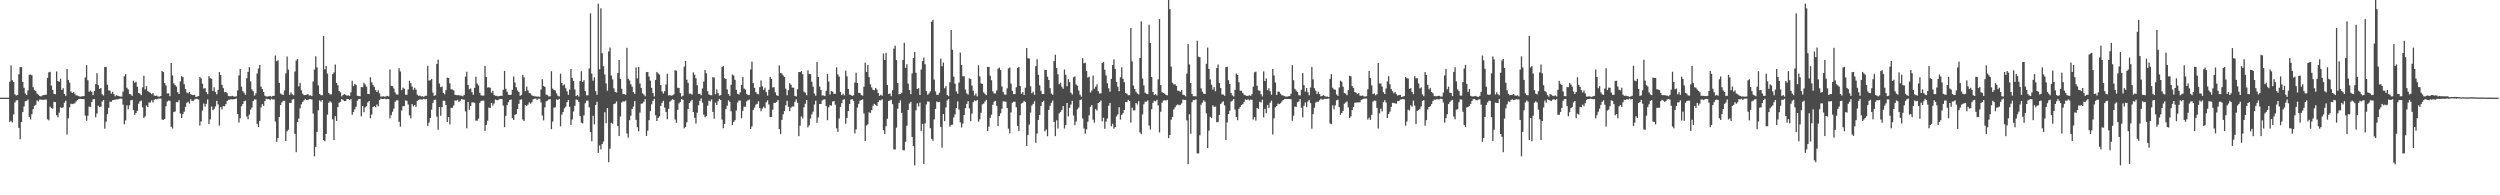 <svg xmlns="http://www.w3.org/2000/svg" width="1920" height="150"><path d="M0 75.000h1v1.000H0zM1 75.000h1v1.000H1zM2 75.000h1v1.000H2zM3 75.000h1v1.000H3zM4 75.000h1v1.000H4zM5 75.000h1v1.000H5zM6 75.000h1v1.000H6zM7 62.787h1v30.869H7zM8 50.235h1v42.527H8zM9 61.599h1v32.471H9zM10 62.960h1v24.923H10zM11 72.419h1v6.216H11zM12 73.340h1v3.751H12zM13 72.889h1v4.068H13zM14 57.054h1v41.149H14zM15 51.546h1v55.355H15zM16 51.514h1v42.256H16zM17 62.944h1v23.146H17zM18 67.420h1v14.383H18zM19 71.821h1v5.904H19zM20 72.904h1v4.532H20zM21 69.433h1v6.999H21zM22 57.422h1v32.430H22zM23 57.181h1v34.570H23zM24 57.790h1v29.923H24zM25 66.922h1v16.916H25zM26 69.234h1v12.040H26zM27 69.919h1v10.583H27zM28 71.851h1v5.267H28zM29 72.685h1v5.184H29zM30 73.685h1v2.770H30zM31 74.060h1v2.409H31zM32 73.337h1v3.288H32zM33 73.069h1v3.583H33zM34 72.768h1v3.661H34zM35 72.765h1v3.737H35zM36 59.783h1v31.831H36zM37 55.568h1v36.852H37zM38 55.166h1v26.812H38zM39 65.723h1v17.300H39zM40 69.088h1v14.411H40zM41 72.066h1v6.145H41zM42 72.332h1v6.102H42zM43 54.861h1v33.630H43zM44 62.208h1v27.848H44zM45 62.819h1v23.717H45zM46 60.477h1v21.992H46zM47 69.007h1v14.004H47zM48 67.738h1v14.690H48zM49 72.211h1v6.690H49zM50 73.573h1v3.810H50zM51 53.035h1v50.300H51zM52 61.367h1v29.453H52zM53 63.476h1v18.936H53zM54 70.275h1v9.336H54zM55 71.362h1v8.625H55zM56 70.537h1v9.113H56zM57 72.012h1v7.308H57zM58 73.213h1v4.723H58zM59 73.338h1v3.459H59zM60 73.828h1v2.329H60zM61 74.203h1v1.708H61zM62 74.083h1v1.946H62zM63 73.873h1v2.140H63zM64 73.800h1v2.337H64zM65 59.512h1v29.280H65zM66 50.014h1v42.775H66zM67 61.585h1v27.302H67zM68 70.472h1v11.321H68zM69 69.520h1v12.587H69zM70 70.532h1v7.832H70zM71 73.047h1v3.268H71zM72 69.835h1v6.286H72zM73 64.591h1v25.543H73zM74 56.145h1v31.072H74zM75 65.385h1v15.810H75zM76 68.297h1v14.044H76zM77 67.577h1v14.288H77zM78 72.371h1v5.597H78zM79 73.351h1v3.386H79zM80 51.474h1v47.348H80zM81 51.412h1v42.039H81zM82 65.072h1v22.600H82zM83 69.434h1v13.361H83zM84 69.621h1v8.411H84zM85 71.882h1v6.276H85zM86 70.456h1v6.481H86zM87 72.257h1v4.483H87zM88 73.973h1v2.520H88zM89 73.083h1v3.179H89zM90 73.569h1v2.783H90zM91 73.881h1v2.042H91zM92 74.178h1v1.551H92zM93 74.146h1v1.693H93zM94 70.350h1v10.026H94zM95 58.614h1v36.789H95zM96 56.941h1v35.577H96zM97 67.359h1v13.529H97zM98 68.597h1v15.319H98zM99 72.128h1v8.755H99zM100 72.520h1v4.552H100zM101 73.644h1v3.067H101zM102 61.948h1v22.688H102zM103 63.487h1v24.686H103zM104 62.718h1v24.126H104zM105 66.554h1v18.577H105zM106 71.389h1v8.297H106zM107 71.867h1v6.010H107zM108 73.067h1v4.171H108zM109 67.070h1v15.382H109zM110 58.163h1v32.432H110zM111 68.654h1v20.735H111zM112 66.131h1v14.921H112zM113 69.840h1v12.314H113zM114 70.665h1v8.023H114zM115 71.281h1v7.485H115zM116 72.299h1v4.800H116zM117 71.495h1v7.214H117zM118 73.371h1v3.270H118zM119 73.747h1v2.384H119zM120 73.339h1v2.947H120zM121 74.177h1v1.603H121zM122 74.194h1v1.475H122zM123 73.744h1v1.963H123zM124 54.513h1v37.296H124zM125 55.324h1v36.803H125zM126 63.775h1v27.580H126zM127 65.588h1v16.008H127zM128 71.761h1v6.240H128zM129 71.704h1v5.502H129zM130 73.885h1v3.516H130zM131 48.377h1v48.952H131zM132 57.896h1v40.802H132zM133 64.064h1v21.999H133zM134 65.315h1v20.270H134zM135 66.434h1v12.001H135zM136 70.794h1v7.736H136zM137 72.195h1v4.773H137zM138 62.493h1v24.695H138zM139 58.532h1v32.127H139zM140 59.178h1v28.419H140zM141 64.651h1v21.103H141zM142 68.423h1v13.644H142zM143 71.007h1v8.017H143zM144 71.684h1v6.469H144zM145 70.675h1v8.868H145zM146 72.357h1v3.889H146zM147 72.907h1v4.704H147zM148 73.066h1v4.298H148zM149 72.856h1v3.637H149zM150 74.494h1v1.348H150zM151 74.063h1v1.917H151zM152 73.787h1v2.637H152zM153 59.155h1v37.287H153zM154 60.189h1v33.093H154zM155 64.286h1v20.553H155zM156 68.035h1v11.473H156zM157 67.704h1v14.222H157zM158 70.705h1v9.066H158zM159 72.402h1v3.922H159zM160 58.462h1v36.834H160zM161 60.074h1v31.614H161zM162 60.478h1v21.344H162zM163 69.771h1v14.873H163zM164 67.088h1v16.530H164zM165 70.607h1v11.105H165zM166 72.469h1v4.972H166zM167 68.997h1v11.255H167zM168 55.362h1v41.173H168zM169 57.555h1v24.703H169zM170 65.126h1v18.923H170zM171 67.692h1v13.835H171zM172 70.873h1v10.741H172zM173 70.659h1v9.313H173zM174 71.613h1v6.004H174zM175 73.777h1v2.817H175zM176 73.858h1v2.734H176zM177 73.938h1v2.196H177zM178 73.562h1v2.845H178zM179 74.094h1v2.146H179zM180 74.205h1v1.889H180zM181 73.997h1v1.686H181zM182 69.412h1v18.131H182zM183 57.952h1v36.194H183zM184 52.965h1v37.835H184zM185 66.510h1v15.141H185zM186 70.052h1v9.861H186zM187 71.152h1v6.600H187zM188 72.755h1v4.481H188zM189 60.104h1v29.367H189zM190 55.202h1v36.406H190zM191 51.632h1v36.456H191zM192 62.443h1v21.797H192zM193 68.664h1v13.915H193zM194 70.047h1v7.595H194zM195 73.413h1v2.910H195zM196 71.732h1v4.685H196zM197 56.411h1v38.715H197zM198 52.640h1v44.902H198zM199 49.844h1v43.010H199zM200 66.545h1v16.010H200zM201 68.397h1v11.589H201zM202 70.615h1v10.726H202zM203 73.522h1v4.060H203zM204 74.022h1v1.823H204zM205 74.146h1v2.060H205zM206 73.863h1v2.223H206zM207 73.611h1v3.385H207zM208 74.282h1v1.525H208zM209 73.684h1v2.739H209zM210 73.650h1v2.645H210zM211 42.639h1v50.760H211zM212 46.993h1v61.897H212zM213 46.331h1v59.727H213zM214 63.621h1v26.188H214zM215 71.806h1v8.861H215zM216 72.506h1v6.117H216zM217 72.930h1v4.539H217zM218 69.470h1v7.954H218zM219 56.353h1v51.884H219zM220 43.354h1v57.519H220zM221 53.441h1v46.191H221zM222 72.758h1v6.232H222zM223 70.921h1v8.152H223zM224 72.377h1v4.106H224zM225 73.158h1v2.972H225zM226 54.940h1v47.994H226zM227 46.452h1v70.413H227zM228 45.299h1v48.387H228zM229 66.353h1v24.715H229zM230 63.575h1v19.618H230zM231 69.342h1v10.800H231zM232 72.000h1v6.257H232zM233 73.078h1v4.027H233zM234 72.975h1v3.029H234zM235 72.778h1v4.106H235zM236 72.258h1v4.629H236zM237 73.354h1v2.795H237zM238 73.181h1v2.943H238zM239 73.834h1v2.536H239zM240 62.604h1v24.664H240zM241 53.404h1v66.593H241zM242 43.242h1v69.572H242zM243 51.757h1v49.506H243zM244 65.528h1v19.214H244zM245 72.204h1v4.896H245zM246 73.060h1v4.972H246zM247 73.169h1v3.655H247zM248 27.521h1v79.985H248zM249 53.233h1v55.260H249zM250 50.736h1v52.106H250zM251 56.470h1v31.526H251zM252 71.350h1v7.530H252zM253 72.561h1v5.233H253zM254 72.438h1v6.302H254zM255 56.958h1v34.672H255zM256 55.593h1v52.010H256zM257 49.537h1v39.727H257zM258 63.734h1v29.206H258zM259 65.504h1v16.793H259zM260 69.898h1v8.984H260zM261 70.842h1v7.327H261zM262 74.054h1v2.010H262zM263 72.979h1v3.826H263zM264 72.222h1v5.437H264zM265 72.813h1v4.830H265zM266 73.479h1v2.498H266zM267 73.191h1v2.963H267zM268 73.624h1v3.301H268zM269 70.909h1v5.242H269zM270 62.056h1v26.094H270zM271 66.221h1v19.779H271zM272 64.346h1v19.611H272zM273 65.220h1v16.678H273zM274 73.540h1v3.887H274zM275 73.761h1v2.377H275zM276 73.912h1v2.043H276zM277 66.859h1v22.475H277zM278 66.968h1v14.453H278zM279 63.607h1v22.596H279zM280 64.860h1v17.678H280zM281 66.572h1v15.047H281zM282 72.114h1v6.514H282zM283 72.258h1v5.300H283zM284 59.358h1v31.435H284zM285 63.161h1v24.820H285zM286 65.164h1v17.026H286zM287 66.683h1v14.741H287zM288 69.233h1v13.112H288zM289 70.602h1v9.698H289zM290 69.433h1v12.158H290zM291 71.668h1v5.206H291zM292 74.117h1v1.602H292zM293 74.189h1v1.861H293zM294 73.940h1v2.050H294zM295 74.248h1v1.434H295zM296 74.055h1v2.197H296zM297 73.612h1v2.375H297zM298 74.101h1v2.032H298zM299 53.415h1v37.499H299zM300 65.939h1v22.513H300zM301 66.155h1v19.660H301zM302 67.961h1v15.473H302zM303 70.951h1v7.220H303zM304 72.474h1v4.605H304zM305 72.644h1v4.333H305zM306 52.352h1v41.196H306zM307 54.892h1v42.336H307zM308 69.220h1v15.650H308zM309 67.283h1v14.250H309zM310 68.082h1v13.503H310zM311 72.645h1v4.437H311zM312 72.810h1v4.662H312zM313 68.664h1v11.633H313zM314 62.022h1v26.547H314zM315 63.883h1v26.997H315zM316 66.456h1v13.514H316zM317 68.956h1v12.695H317zM318 67.395h1v13.319H318zM319 68.934h1v13.189H319zM320 72.692h1v4.772H320zM321 73.609h1v3.148H321zM322 73.416h1v2.801H322zM323 74.079h1v2.378H323zM324 73.856h1v2.599H324zM325 74.377h1v1.405H325zM326 73.552h1v2.817H326zM327 73.545h1v2.460H327zM328 50.511h1v46.140H328zM329 61.847h1v32.302H329zM330 61.603h1v29.059H330zM331 60.565h1v23.656H331zM332 71.134h1v7.941H332zM333 73.615h1v3.120H333zM334 73.118h1v3.393H334zM335 49.121h1v40.500H335zM336 45.836h1v53.779H336zM337 64.110h1v17.998H337zM338 66.926h1v21.983H338zM339 66.458h1v15.822H339zM340 71.397h1v5.916H340zM341 72.507h1v4.944H341zM342 69.203h1v11.453H342zM343 59.616h1v34.070H343zM344 59.906h1v29.967H344zM345 64.002h1v31.536H345zM346 68.501h1v14.355H346zM347 68.824h1v13.927H347zM348 69.442h1v11.560H348zM349 72.818h1v4.358H349zM350 73.052h1v4.276H350zM351 73.053h1v3.532H351zM352 73.106h1v5.192H352zM353 73.378h1v4.143H353zM354 73.491h1v2.525H354zM355 73.931h1v2.556H355zM356 72.923h1v3.642H356zM357 58.839h1v26.751H357zM358 55.102h1v43.442H358zM359 65.250h1v13.021H359zM360 68.481h1v15.872H360zM361 67.926h1v13.476H361zM362 70.824h1v7.811H362zM363 72.736h1v5.894H363zM364 67.507h1v11.438H364zM365 58.898h1v33.664H365zM366 64.158h1v28.618H366zM367 65.575h1v25.584H367zM368 71.250h1v7.771H368zM369 73.228h1v4.366H369zM370 73.424h1v3.908H370zM371 73.403h1v3.894H371zM372 50.587h1v49.948H372zM373 59.175h1v36.810H373zM374 67.201h1v25.533H374zM375 67.035h1v15.626H375zM376 67.370h1v15.572H376zM377 71.150h1v7.884H377zM378 69.810h1v11.248H378zM379 72.958h1v6.529H379zM380 73.563h1v2.855H380zM381 73.553h1v3.367H381zM382 74.038h1v2.937H382zM383 73.799h1v2.358H383zM384 73.580h1v2.365H384zM385 73.594h1v2.543H385zM386 68.969h1v12.122H386zM387 54.407h1v43.260H387zM388 68.176h1v20.792H388zM389 70.464h1v10.300H389zM390 72.660h1v5.842H390zM391 72.971h1v3.827H391zM392 72.810h1v3.644H392zM393 68.965h1v21.739H393zM394 58.709h1v33.438H394zM395 63.388h1v24.825H395zM396 67.024h1v20.613H396zM397 69.468h1v14.227H397zM398 70.646h1v9.130H398zM399 73.587h1v3.001H399zM400 72.825h1v3.560H400zM401 57.522h1v34.216H401zM402 59.456h1v33.543H402zM403 69.991h1v10.608H403zM404 66.468h1v14.846H404zM405 69.395h1v11.003H405zM406 71.486h1v7.140H406zM407 71.757h1v7.894H407zM408 73.203h1v5.385H408zM409 73.627h1v2.674H409zM410 73.985h1v1.865H410zM411 74.008h1v1.735H411zM412 74.264h1v2.448H412zM413 74.095h1v1.733H413zM414 74.333h1v1.469H414zM415 68.828h1v9.766H415zM416 60.827h1v27.925H416zM417 65.987h1v26.469H417zM418 66.751h1v15.678H418zM419 72.664h1v5.213H419zM420 73.131h1v4.169H420zM421 74.061h1v2.299H421zM422 73.924h1v2.241H422zM423 54.665h1v44.573H423zM424 68.041h1v25.287H424zM425 69.135h1v13.576H425zM426 69.456h1v12.997H426zM427 71.766h1v4.563H427zM428 73.550h1v3.243H428zM429 74.091h1v1.797H429zM430 56.590h1v40.425H430zM431 63.714h1v24.354H431zM432 65.643h1v20.435H432zM433 64.800h1v18.412H433zM434 67.733h1v14.184H434zM435 70.138h1v8.346H435zM436 72.822h1v3.997H436zM437 68.772h1v13.237H437zM438 52.947h1v43.009H438zM439 59.780h1v31.982H439zM440 62.171h1v23.422H440zM441 68.677h1v12.568H441zM442 73.771h1v2.651H442zM443 72.892h1v3.777H443zM444 74.184h1v4.102H444zM445 62.217h1v26.946H445zM446 54.626h1v39.560H446zM447 62.935h1v31.826H447zM448 61.601h1v27.071H448zM449 69.938h1v9.382H449zM450 73.238h1v4.140H450zM451 73.139h1v4.093H451zM452 52.589h1v29.866H452zM453 10.273h1v91.196H453zM454 56.531h1v51.981H454zM455 61.945h1v26.994H455zM456 59.324h1v36.222H456zM457 69.976h1v10.662H457zM458 72.805h1v5.375H458zM459 2.835h1v114.587H459zM460 53.146h1v58.577H460zM461 6.392h1v108.332H461zM462 40.868h1v69.790H462zM463 50.852h1v57.835H463zM464 57.197h1v28.957H464zM465 64.072h1v30.521H465zM466 69.670h1v13.340H466zM467 39.512h1v85.118H467zM468 36.498h1v77.675H468zM469 57.971h1v36.337H469zM470 60.964h1v33.989H470zM471 67.861h1v12.039H471zM472 70.722h1v8.757H472zM473 71.089h1v6.846H473zM474 56.089h1v40.708H474zM475 46.005h1v58.511H475zM476 60.540h1v28.932H476zM477 68.156h1v10.514H477zM478 72.253h1v5.552H478zM479 72.303h1v5.672H479zM480 72.771h1v4.542H480zM481 36.702h1v65.794H481zM482 60.522h1v45.196H482zM483 61.775h1v30.520H483zM484 64.673h1v24.214H484zM485 66.489h1v17.246H485zM486 70.688h1v11.168H486zM487 72.077h1v5.565H487zM488 51.881h1v40.110H488zM489 60.140h1v37.617H489zM490 51.365h1v49.453H490zM491 64.076h1v22.401H491zM492 67.534h1v12.146H492zM493 71.662h1v7.748H493zM494 72.598h1v5.553H494zM495 73.907h1v2.245H495zM496 55.402h1v48.987H496zM497 55.254h1v45.155H497zM498 58.797h1v33.512H498zM499 61.919h1v23.463H499zM500 67.418h1v12.689H500zM501 71.461h1v6.061H501zM502 74.076h1v1.853H502zM503 61.368h1v27.154H503zM504 55.266h1v37.687H504zM505 56.361h1v34.226H505zM506 57.419h1v31.950H506zM507 65.332h1v15.953H507zM508 70.183h1v8.779H508zM509 71.832h1v5.582H509zM510 69.991h1v12.654H510zM511 64.819h1v21.230H511zM512 56.660h1v34.987H512zM513 73.296h1v10.333H513zM514 73.000h1v5.155H514zM515 73.455h1v3.663H515zM516 73.222h1v2.964H516zM517 72.454h1v4.271H517zM518 53.937h1v37.839H518zM519 54.257h1v40.033H519zM520 67.384h1v16.947H520zM521 67.632h1v11.798H521zM522 71.550h1v6.665H522zM523 74.209h1v1.892H523zM524 73.463h1v3.219H524zM525 51.191h1v47.358H525zM526 46.812h1v50.696H526zM527 61.250h1v32.670H527zM528 63.617h1v20.095H528zM529 71.974h1v7.201H529zM530 71.928h1v5.841H530zM531 72.645h1v4.028H531zM532 55.612h1v30.476H532zM533 57.321h1v33.131H533zM534 60.137h1v34.736H534zM535 65.435h1v21.163H535zM536 72.054h1v8.820H536zM537 72.052h1v5.401H537zM538 73.128h1v2.465H538zM539 67.958h1v10.884H539zM540 62.648h1v25.405H540zM541 53.737h1v36.282H541zM542 56.262h1v32.914H542zM543 70.023h1v11.194H543zM544 72.483h1v4.884H544zM545 73.081h1v4.786H545zM546 73.180h1v3.204H546zM547 59.218h1v26.719H547zM548 59.541h1v31.636H548zM549 72.375h1v6.456H549zM550 68.653h1v12.009H550zM551 71.514h1v6.190H551zM552 73.455h1v2.491H552zM553 73.077h1v3.715H553zM554 51.627h1v40.185H554zM555 50.646h1v47.884H555zM556 60.076h1v35.055H556zM557 60.685h1v23.068H557zM558 68.699h1v12.456H558zM559 72.277h1v4.845H559zM560 73.645h1v4.513H560zM561 65.114h1v20.374H561zM562 57.217h1v38.847H562zM563 57.959h1v35.679H563zM564 61.299h1v31.041H564zM565 68.959h1v15.931H565zM566 72.016h1v6.714H566zM567 72.602h1v4.635H567zM568 70.902h1v6.320H568zM569 65.253h1v25.563H569zM570 59.024h1v26.121H570zM571 67.998h1v13.860H571zM572 68.752h1v13.282H572zM573 72.164h1v5.648H573zM574 73.056h1v3.959H574zM575 72.850h1v3.573H575zM576 53.331h1v45.815H576zM577 47.294h1v49.757H577zM578 63.777h1v20.800H578zM579 67.503h1v15.120H579zM580 70.770h1v9.626H580zM581 71.994h1v7.795H581zM582 72.410h1v5.338H582zM583 66.925h1v16.056H583zM584 61.771h1v23.678H584zM585 66.326h1v17.039H585zM586 68.983h1v12.925H586zM587 67.388h1v15.774H587zM588 70.769h1v7.796H588zM589 73.409h1v3.702H589zM590 68.891h1v11.359H590zM591 59.010h1v31.020H591zM592 60.633h1v29.152H592zM593 67.164h1v17.128H593zM594 66.942h1v12.056H594zM595 70.911h1v8.163H595zM596 73.142h1v5.164H596zM597 73.661h1v3.083H597zM598 50.214h1v48.970H598zM599 55.958h1v47.052H599zM600 56.497h1v35.574H600zM601 57.915h1v29.884H601zM602 59.094h1v26.208H602zM603 68.096h1v12.765H603zM604 73.148h1v4.198H604zM605 69.227h1v12.807H605zM606 63.921h1v21.489H606zM607 65.055h1v17.624H607zM608 67.322h1v14.375H608zM609 67.338h1v14.516H609zM610 73.631h1v4.614H610zM611 74.133h1v2.273H611zM612 68.527h1v10.496H612zM613 55.302h1v49.279H613zM614 55.413h1v41.168H614zM615 54.585h1v34.845H615zM616 56.971h1v33.933H616zM617 70.339h1v12.033H617zM618 71.166h1v8.511H618zM619 73.182h1v3.611H619zM620 54.023h1v43.771H620zM621 56.749h1v39.512H621zM622 57.003h1v34.007H622zM623 62.777h1v25.017H623zM624 66.552h1v19.205H624zM625 71.861h1v8.410H625zM626 73.469h1v3.867H626zM627 47.596h1v46.764H627zM628 59.134h1v30.974H628zM629 66.455h1v13.436H629zM630 69.109h1v10.783H630zM631 73.258h1v3.898H631zM632 73.279h1v3.271H632zM633 73.790h1v2.473H633zM634 69.725h1v11.660H634zM635 56.877h1v35.447H635zM636 62.592h1v19.838H636zM637 72.561h1v8.142H637zM638 69.827h1v11.364H638zM639 70.425h1v7.549H639zM640 72.060h1v5.553H640zM641 72.057h1v8.304H641zM642 51.690h1v46.870H642zM643 57.191h1v44.064H643zM644 58.833h1v32.126H644zM645 70.619h1v11.526H645zM646 73.081h1v6.155H646zM647 71.965h1v4.627H647zM648 73.259h1v2.911H648zM649 54.210h1v40.833H649zM650 58.551h1v31.999H650zM651 68.374h1v16.881H651zM652 72.533h1v7.315H652zM653 72.925h1v3.661H653zM654 73.682h1v2.458H654zM655 73.163h1v4.247H655zM656 63.397h1v39.143H656zM657 55.814h1v43.553H657zM658 63.696h1v19.008H658zM659 71.323h1v8.470H659zM660 71.446h1v5.863H660zM661 73.031h1v3.756H661zM662 73.481h1v2.846H662zM663 66.556h1v20.607H663zM664 48.140h1v60.133H664zM665 55.260h1v41.130H665zM666 49.902h1v45.588H666zM667 59.276h1v27.049H667zM668 64.717h1v21.951H668zM669 67.185h1v17.359H669zM670 68.975h1v12.198H670zM671 69.280h1v10.511H671zM672 67.518h1v13.000H672zM673 68.767h1v12.676H673zM674 71.440h1v6.987H674zM675 73.642h1v3.371H675zM676 72.760h1v4.382H676zM677 73.474h1v2.731H677zM678 41.121h1v58.897H678zM679 46.027h1v56.890H679zM680 40.550h1v56.348H680zM681 65.230h1v25.957H681zM682 72.184h1v5.294H682zM683 71.772h1v5.447H683zM684 73.879h1v2.733H684zM685 69.281h1v10.767H685zM686 37.327h1v77.409H686zM687 35.085h1v79.688H687zM688 46.129h1v51.927H688zM689 63.751h1v19.760H689zM690 72.377h1v6.765H690zM691 72.191h1v4.863H691zM692 71.279h1v15.413H692zM693 46.041h1v69.387H693zM694 32.849h1v82.592H694zM695 52.147h1v56.737H695zM696 49.347h1v47.200H696zM697 64.214h1v20.194H697zM698 69.175h1v10.411H698zM699 72.313h1v5.977H699zM700 56.389h1v48.767H700zM701 44.551h1v67.645H701zM702 39.974h1v86.975H702zM703 55.893h1v28.769H703zM704 68.308h1v11.071H704zM705 67.682h1v14.078H705zM706 72.933h1v5.936H706zM707 53.383h1v47.307H707zM708 46.907h1v48.239H708zM709 44.168h1v81.741H709zM710 49.361h1v45.449H710zM711 69.923h1v10.299H711zM712 72.728h1v5.163H712zM713 71.794h1v6.310H713zM714 70.129h1v28.348H714zM715 16.654h1v89.926H715zM716 15.207h1v92.905H716zM717 61.152h1v30.530H717zM718 70.199h1v13.430H718zM719 72.814h1v5.150H719zM720 72.848h1v5.678H720zM721 71.176h1v7.116H721zM722 44.992h1v52.406H722zM723 50.874h1v62.547H723zM724 47.960h1v39.629H724zM725 67.783h1v25.264H725zM726 66.167h1v16.337H726zM727 72.917h1v4.233H727zM728 73.812h1v2.248H728zM729 63.155h1v34.163H729zM730 23.036h1v72.922H730zM731 38.248h1v57.493H731zM732 58.825h1v31.430H732zM733 64.288h1v23.495H733zM734 70.142h1v12.818H734zM735 71.916h1v5.963H735zM736 63.393h1v20.783H736zM737 40.363h1v53.618H737zM738 49.888h1v48.031H738zM739 58.636h1v36.239H739zM740 58.574h1v29.726H740zM741 68.771h1v14.265H741zM742 71.722h1v8.067H742zM743 72.677h1v4.975H743zM744 60.160h1v23.087H744zM745 60.666h1v32.440H745zM746 65.766h1v21.488H746zM747 69.752h1v8.747H747zM748 73.306h1v3.806H748zM749 71.852h1v5.910H749zM750 74.012h1v2.732H750zM751 50.144h1v43.344H751zM752 58.729h1v32.937H752zM753 64.055h1v22.514H753zM754 64.430h1v15.723H754zM755 70.968h1v8.519H755zM756 72.067h1v5.896H756zM757 73.091h1v3.586H757zM758 51.329h1v49.329H758zM759 51.352h1v45.918H759zM760 58.173h1v32.388H760zM761 61.624h1v26.454H761zM762 70.142h1v10.392H762zM763 71.763h1v6.305H763zM764 71.774h1v5.713H764zM765 69.411h1v11.967H765zM766 52.768h1v44.035H766zM767 51.929h1v37.278H767zM768 53.873h1v33.141H768zM769 66.413h1v17.077H769zM770 70.747h1v7.049H770zM771 72.663h1v5.237H771zM772 72.708h1v5.420H772zM773 67.912h1v15.021H773zM774 52.558h1v46.264H774zM775 51.809h1v50.584H775zM776 64.184h1v22.176H776zM777 69.756h1v9.151H777zM778 72.219h1v5.932H778zM779 72.289h1v5.867H779zM780 66.962h1v15.376H780zM781 52.168h1v44.560H781zM782 51.417h1v49.309H782zM783 66.043h1v22.447H783zM784 72.034h1v7.467H784zM785 70.647h1v8.186H785zM786 72.967h1v4.509H786zM787 67.385h1v10.999H787zM788 36.905h1v75.183H788zM789 44.710h1v58.853H789zM790 45.008h1v50.712H790zM791 66.320h1v20.136H791zM792 71.554h1v9.542H792zM793 70.434h1v9.376H793zM794 72.810h1v4.939H794zM795 50.782h1v58.905H795zM796 45.533h1v57.060H796zM797 57.427h1v34.692H797zM798 65.485h1v22.808H798zM799 69.724h1v11.728H799zM800 72.250h1v6.118H800zM801 72.164h1v5.225H801zM802 53.606h1v47.309H802zM803 53.746h1v45.737H803zM804 58.914h1v45.710H804zM805 61.458h1v23.000H805zM806 67.748h1v13.525H806zM807 71.891h1v7.134H807zM808 72.753h1v4.569H808zM809 46.970h1v46.620H809zM810 42.015h1v62.558H810zM811 52.296h1v40.100H811zM812 57.033h1v41.662H812zM813 64.670h1v22.462H813zM814 63.542h1v22.389H814zM815 66.637h1v17.799H815zM816 68.124h1v13.290H816zM817 53.348h1v45.343H817zM818 57.380h1v38.701H818zM819 66.207h1v12.888H819zM820 60.831h1v28.566H820zM821 63.058h1v19.729H821zM822 71.215h1v9.071H822zM823 72.564h1v4.899H823zM824 59.316h1v29.452H824zM825 58.668h1v37.509H825zM826 64.894h1v28.374H826zM827 65.871h1v18.037H827zM828 69.506h1v13.046H828zM829 72.711h1v4.138H829zM830 74.249h1v2.074H830zM831 44.602h1v46.361H831zM832 48.612h1v50.026H832zM833 48.162h1v54.502H833zM834 54.420h1v44.911H834zM835 59.612h1v33.858H835zM836 58.878h1v29.721H836zM837 71.090h1v10.961H837zM838 69.534h1v11.148H838zM839 58.079h1v33.881H839zM840 68.157h1v25.996H840zM841 66.570h1v17.257H841zM842 64.702h1v20.261H842zM843 69.984h1v9.136H843zM844 71.808h1v6.467H844zM845 71.688h1v5.497H845zM846 48.430h1v44.790H846zM847 47.582h1v42.847H847zM848 53.537h1v45.348H848zM849 57.906h1v35.437H849zM850 63.920h1v27.068H850zM851 67.810h1v13.408H851zM852 70.433h1v8.614H852zM853 60.566h1v36.431H853zM854 49.977h1v45.040H854zM855 45.570h1v53.254H855zM856 52.896h1v44.718H856zM857 62.954h1v26.468H857zM858 66.560h1v21.314H858zM859 70.017h1v12.311H859zM860 59.333h1v32.516H860zM861 51.669h1v36.574H861zM862 60.535h1v26.444H862zM863 63.120h1v21.371H863zM864 71.421h1v6.901H864zM865 71.966h1v6.483H865zM866 73.186h1v3.534H866zM867 73.031h1v4.521H867zM868 21.548h1v72.618H868zM869 47.108h1v35.567H869zM870 65.692h1v19.115H870zM871 68.335h1v16.381H871zM872 70.441h1v8.634H872zM873 71.783h1v8.462H873zM874 72.479h1v5.219H874zM875 44.514h1v57.152H875zM876 16.395h1v86.688H876zM877 60.295h1v27.582H877zM878 65.591h1v14.493H878zM879 71.167h1v6.898H879zM880 72.023h1v6.040H880zM881 72.313h1v4.775H881zM882 18.999h1v77.427H882zM883 32.987h1v66.527H883zM884 59.099h1v24.744H884zM885 70.677h1v8.292H885zM886 72.846h1v4.592H886zM887 72.356h1v5.551H887zM888 73.295h1v3.329H888zM889 60.866h1v20.075H889zM890 14.662h1v87.088H890zM891 65.343h1v20.483H891zM892 70.850h1v8.068H892zM893 71.422h1v5.860H893zM894 71.911h1v5.103H894zM895 72.897h1v4.323H895zM896 73.214h1v3.468H896zM897 0.002h1v106.097H897zM898 7.069h1v96.658H898zM899 51.158h1v40.810H899zM900 63.553h1v26.328H900zM901 64.849h1v19.175H901zM902 64.685h1v17.735H902zM903 65.978h1v14.903H903zM904 69.613h1v10.553H904zM905 69.730h1v11.168H905zM906 70.517h1v9.915H906zM907 69.142h1v10.301H907zM908 72.717h1v3.783H908zM909 72.998h1v3.807H909zM910 73.960h1v2.733H910zM911 56.559h1v35.899H911zM912 33.828h1v92.265H912zM913 49.475h1v38.261H913zM914 63.725h1v39.004H914zM915 72.120h1v6.432H915zM916 73.895h1v2.959H916zM917 73.900h1v3.025H917zM918 73.968h1v2.294H918zM919 31.274h1v86.524H919zM920 43.528h1v74.331H920zM921 43.914h1v59.991H921zM922 67.867h1v12.494H922zM923 70.438h1v8.339H923zM924 71.970h1v5.109H924zM925 72.166h1v5.980H925zM926 49.021h1v38.051H926zM927 36.569h1v77.100H927zM928 52.871h1v47.491H928zM929 60.958h1v28.789H929zM930 65.037h1v25.681H930zM931 68.808h1v12.157H931zM932 66.939h1v15.126H932zM933 70.107h1v11.756H933zM934 52.312h1v41.608H934zM935 49.554h1v44.019H935zM936 63.869h1v24.374H936zM937 67.609h1v12.297H937zM938 72.545h1v6.134H938zM939 72.601h1v5.245H939zM940 73.538h1v7.462H940zM941 51.499h1v56.076H941zM942 51.202h1v42.860H942zM943 61.601h1v25.937H943zM944 64.463h1v20.543H944zM945 71.474h1v6.535H945zM946 73.278h1v4.099H946zM947 74.067h1v2.025H947zM948 69.071h1v15.077H948zM949 56.474h1v33.403H949zM950 57.584h1v34.781H950zM951 63.195h1v20.347H951zM952 69.702h1v12.498H952zM953 69.664h1v11.036H953zM954 71.419h1v8.572H954zM955 72.773h1v5.492H955zM956 73.257h1v3.103H956zM957 73.611h1v3.220H957zM958 73.638h1v2.595H958zM959 73.173h1v3.869H959zM960 73.554h1v2.903H960zM961 72.357h1v4.324H961zM962 66.571h1v25.266H962zM963 55.493h1v34.507H963zM964 55.060h1v37.570H964zM965 65.824h1v17.131H965zM966 69.390h1v14.243H966zM967 69.655h1v8.508H967zM968 72.282h1v6.393H968zM969 74.087h1v2.458H969zM970 54.858h1v35.249H970zM971 62.251h1v21.306H971zM972 60.217h1v26.781H972zM973 69.221h1v11.378H973zM974 67.808h1v15.022H974zM975 70.073h1v8.801H975zM976 72.765h1v4.572H976zM977 52.969h1v50.340H977zM978 57.962h1v32.911H978zM979 63.360h1v19.117H979zM980 72.841h1v8.580H980zM981 70.298h1v9.265H981zM982 70.523h1v9.436H982zM983 72.003h1v7.299H983zM984 73.187h1v4.743H984zM985 73.323h1v3.488H985zM986 73.806h1v2.364H986zM987 74.193h1v1.810H987zM988 74.173h1v1.836H988zM989 73.876h1v2.151H989zM990 73.799h1v2.335H990zM991 71.965h1v4.295H991zM992 50.014h1v42.775H992zM993 61.585h1v27.302H993zM994 68.188h1v13.605H994zM995 69.520h1v12.587H995zM996 70.532h1v7.952H996zM997 73.045h1v4.948H997zM998 73.309h1v2.812H998zM999 68.946h1v13.779H999zM1000 56.145h1v33.988H1000zM1001 65.385h1v15.810H1001zM1002 70.344h1v8.286H1002zM1003 67.577h1v14.764H1003zM1004 70.810h1v7.157H1004zM1005 73.180h1v3.557H1005zM1006 67.187h1v12.068H1006zM1007 51.412h1v47.411H1007zM1008 60.993h1v26.680H1008zM1009 67.726h1v15.069H1009zM1010 69.621h1v9.181H1010zM1011 72.137h1v5.902H1011zM1012 70.456h1v7.702H1012zM1013 72.256h1v4.680H1013zM1014 73.973h1v1.835H1014zM1015 73.650h1v2.842H1015zM1016 73.083h1v3.269H1016zM1017 73.881h1v2.021H1017zM1018 74.178h1v1.744H1018zM1019 74.146h1v1.693H1019zM1020 74.574h1v1.126H1020zM1021 60.449h1v34.347H1021zM1022 56.940h1v38.462H1022zM1023 67.359h1v13.529H1023zM1024 68.597h1v15.319H1024zM1025 68.906h1v11.977H1025zM1026 72.520h1v4.552H1026zM1027 73.644h1v2.893H1027zM1028 67.246h1v15.025H1028zM1029 61.948h1v26.225H1029zM1030 62.718h1v24.126H1030zM1031 66.554h1v18.577H1031zM1032 71.389h1v8.297H1032zM1033 71.867h1v6.902H1033zM1034 73.092h1v4.785H1034zM1035 69.157h1v13.295H1035zM1036 58.162h1v32.431H1036zM1037 58.641h1v30.759H1037zM1038 66.131h1v18.421H1038zM1039 67.493h1v14.661H1039zM1040 70.665h1v8.261H1040zM1041 71.281h1v7.485H1041zM1042 72.299h1v6.415H1042zM1043 71.495h1v7.213H1043zM1044 73.371h1v5.189H1044zM1045 73.698h1v2.943H1045zM1046 73.339h1v2.947H1046zM1047 73.941h1v1.839H1047zM1048 74.194h1v1.475H1048zM1049 73.856h1v1.851H1049zM1050 68.636h1v23.173H1050zM1051 54.513h1v35.860H1051zM1052 59.877h1v32.250H1052zM1053 65.588h1v22.609H1053zM1054 72.281h1v5.720H1054zM1055 71.704h1v5.502H1055zM1056 73.188h1v4.213H1056zM1057 72.330h1v10.536H1057zM1058 48.377h1v50.322H1058zM1059 64.064h1v23.043H1059zM1060 64.087h1v19.367H1060zM1061 66.434h1v19.151H1061zM1062 70.794h1v7.736H1062zM1063 72.195h1v4.773H1063zM1064 67.970h1v10.783H1064zM1065 62.493h1v28.167H1065zM1066 58.532h1v29.065H1066zM1067 64.651h1v21.103H1067zM1068 68.423h1v13.644H1068zM1069 70.051h1v8.973H1069zM1070 71.684h1v7.337H1070zM1071 70.675h1v8.854H1071zM1072 72.357h1v7.186H1072zM1073 73.476h1v4.127H1073zM1074 72.907h1v4.704H1074zM1075 72.856h1v3.637H1075zM1076 74.494h1v1.870H1076zM1077 74.063h1v1.917H1077zM1078 73.787h1v2.637H1078zM1079 59.155h1v37.287H1079zM1080 60.113h1v33.169H1080zM1081 60.189h1v24.047H1081zM1082 68.216h1v16.623H1082zM1083 67.704h1v13.206H1083zM1084 70.705h1v11.221H1084zM1085 72.402h1v4.836H1085zM1086 58.462h1v22.708H1086zM1087 60.181h1v35.115H1087zM1088 60.073h1v25.085H1088zM1089 64.169h1v20.475H1089zM1090 67.893h1v15.724H1090zM1091 67.088h1v14.625H1091zM1092 72.469h1v4.978H1092zM1093 73.956h1v2.956H1093zM1094 55.362h1v41.174H1094zM1095 57.555h1v34.769H1095zM1096 65.126h1v18.923H1096zM1097 68.587h1v13.572H1097zM1098 67.692h1v13.922H1098zM1099 70.659h1v9.313H1099zM1100 71.613h1v6.004H1100zM1101 73.777h1v2.773H1101zM1102 73.858h1v2.736H1102zM1103 73.938h1v2.196H1103zM1104 73.651h1v2.756H1104zM1105 73.562h1v2.679H1105zM1106 74.115h1v1.640H1106zM1107 74.147h1v1.946H1107zM1108 71.039h1v7.674H1108zM1109 57.953h1v36.193H1109zM1110 52.965h1v37.835H1110zM1111 68.574h1v19.195H1111zM1112 66.510h1v13.403H1112zM1113 71.152h1v7.352H1113zM1114 71.436h1v5.800H1114zM1115 73.810h1v2.877H1115zM1116 55.202h1v34.270H1116zM1117 51.632h1v39.976H1117zM1118 62.443h1v21.797H1118zM1119 68.664h1v15.251H1119zM1120 69.970h1v8.594H1120zM1121 73.409h1v2.914H1121zM1122 73.435h1v2.982H1122zM1123 63.052h1v22.779H1123zM1124 52.640h1v43.356H1124zM1125 49.844h1v47.699H1125zM1126 64.337h1v18.218H1126zM1127 70.599h1v11.504H1127zM1128 68.397h1v12.945H1128zM1129 73.522h1v6.256H1129zM1130 74.059h1v3.523H1130zM1131 74.022h1v2.184H1131zM1132 73.862h1v2.181H1132zM1133 73.611h1v3.385H1133zM1134 74.282h1v2.706H1134zM1135 74.399h1v2.024H1135zM1136 73.650h1v2.645H1136zM1137 70.633h1v9.796H1137zM1138 42.639h1v66.251H1138zM1139 46.331h1v59.727H1139zM1140 52.861h1v36.948H1140zM1141 66.589h1v14.078H1141zM1142 72.506h1v6.117H1142zM1143 72.930h1v4.375H1143zM1144 72.537h1v4.932H1144zM1145 56.354h1v33.660H1145zM1146 43.354h1v64.880H1146zM1147 45.596h1v54.036H1147zM1148 72.530h1v6.259H1148zM1149 70.921h1v8.152H1149zM1150 72.377h1v6.680H1150zM1151 73.158h1v2.922H1151zM1152 55.854h1v47.079H1152zM1153 46.451h1v58.604H1153zM1154 45.298h1v71.567H1154zM1155 52.294h1v38.774H1155zM1156 63.575h1v19.618H1156zM1157 69.342h1v10.800H1157zM1158 72.000h1v5.819H1158zM1159 73.110h1v5.148H1159zM1160 72.975h1v3.720H1160zM1161 72.778h1v3.510H1161zM1162 72.258h1v4.629H1162zM1163 73.354h1v3.312H1163zM1164 73.537h1v2.587H1164zM1165 73.181h1v3.190H1165zM1166 74.058h1v2.308H1166zM1167 53.403h1v38.700H1167zM1168 43.242h1v76.755H1168zM1169 51.757h1v49.506H1169zM1170 61.364h1v23.378H1170zM1171 71.646h1v7.036H1171zM1172 73.060h1v4.149H1172zM1173 73.169h1v4.864H1173zM1174 27.521h1v79.985H1174zM1175 51.765h1v38.886H1175zM1176 50.736h1v57.758H1176zM1177 56.470h1v32.418H1177zM1178 69.202h1v9.678H1178zM1179 71.865h1v5.928H1179zM1180 72.438h1v6.302H1180zM1181 70.028h1v14.131H1181zM1182 55.593h1v36.038H1182zM1183 49.537h1v58.066H1183zM1184 56.369h1v36.572H1184zM1185 65.504h1v16.976H1185zM1186 69.898h1v7.363H1186zM1187 70.842h1v8.039H1187zM1188 73.058h1v3.248H1188zM1189 74.256h1v2.549H1189zM1190 72.221h1v5.002H1190zM1191 72.737h1v4.921H1191zM1192 73.479h1v3.051H1192zM1193 73.854h1v2.300H1193zM1194 73.191h1v3.733H1194zM1195 74.092h1v2.059H1195zM1196 68.965h1v19.185H1196zM1197 62.056h1v26.094H1197zM1198 64.346h1v21.655H1198zM1199 65.220h1v17.615H1199zM1200 70.264h1v7.164H1200zM1201 73.761h1v2.377H1201zM1202 73.912h1v2.073H1202zM1203 66.859h1v14.658H1203zM1204 66.968h1v22.366H1204zM1205 63.607h1v22.596H1205zM1206 64.860h1v18.221H1206zM1207 66.571h1v15.557H1207zM1208 70.299h1v8.329H1208zM1209 72.114h1v5.434H1209zM1210 70.645h1v20.148H1210zM1211 59.358h1v27.936H1211zM1212 65.163h1v22.817H1212zM1213 66.683h1v15.506H1213zM1214 69.233h1v13.112H1214zM1215 70.988h1v9.379H1215zM1216 69.433h1v12.158H1216zM1217 71.668h1v7.637H1217zM1218 74.117h1v2.599H1218zM1219 74.157h1v1.893H1219zM1220 73.940h1v2.050H1220zM1221 74.248h1v1.547H1221zM1222 74.386h1v1.547H1222zM1223 73.906h1v2.346H1223zM1224 73.612h1v2.521H1224zM1225 53.415h1v37.499H1225zM1226 59.122h1v29.330H1226zM1227 67.772h1v18.044H1227zM1228 66.155h1v17.279H1228zM1229 70.951h1v9.590H1229zM1230 72.474h1v5.696H1230zM1231 72.820h1v4.259H1231zM1232 67.949h1v12.456H1232zM1233 52.352h1v44.876H1233zM1234 69.220h1v15.651H1234zM1235 67.283h1v16.926H1235zM1236 67.390h1v14.195H1236zM1237 71.138h1v5.944H1237zM1238 72.810h1v4.662H1238zM1239 72.875h1v7.107H1239zM1240 62.130h1v26.439H1240zM1241 62.021h1v25.528H1241zM1242 66.456h1v24.424H1242zM1243 68.956h1v12.695H1243zM1244 69.379h1v11.335H1244zM1245 67.395h1v14.727H1245zM1246 72.692h1v5.900H1246zM1247 73.609h1v3.062H1247zM1248 73.416h1v3.342H1248zM1249 73.844h1v2.242H1249zM1250 73.856h1v2.601H1250zM1251 74.378h1v1.308H1251zM1252 73.981h1v2.389H1252zM1253 73.545h1v2.486H1253zM1254 50.511h1v46.140H1254zM1255 61.847h1v32.302H1255zM1256 62.385h1v26.930H1256zM1257 60.565h1v30.097H1257zM1258 68.358h1v10.789H1258zM1259 73.615h1v4.747H1259zM1260 73.198h1v3.537H1260zM1261 69.335h1v10.322H1261zM1262 45.836h1v53.568H1262zM1263 61.930h1v37.684H1263zM1264 65.374h1v23.534H1264zM1265 66.458h1v15.822H1265zM1266 70.904h1v9.233H1266zM1267 72.507h1v4.944H1267zM1268 73.040h1v3.907H1268zM1269 59.616h1v33.705H1269zM1270 59.911h1v33.775H1270zM1271 59.906h1v35.633H1271zM1272 68.501h1v14.356H1272zM1273 68.824h1v13.927H1273zM1274 69.187h1v13.564H1274zM1275 71.382h1v6.313H1275zM1276 73.052h1v3.614H1276zM1277 73.053h1v4.275H1277zM1278 73.106h1v5.191H1278zM1279 73.281h1v4.239H1279zM1280 73.491h1v2.836H1280zM1281 73.931h1v2.071H1281zM1282 72.923h1v3.642H1282zM1283 68.848h1v12.400H1283zM1284 55.102h1v42.101H1284zM1285 62.954h1v35.590H1285zM1286 68.481h1v15.872H1286zM1287 67.926h1v13.476H1287zM1288 72.438h1v6.196H1288zM1289 70.824h1v7.806H1289zM1290 72.831h1v4.239H1290zM1291 58.898h1v33.663H1291zM1292 60.746h1v25.005H1292zM1293 65.575h1v27.201H1293zM1294 71.250h1v7.771H1294zM1295 71.888h1v5.707H1295zM1296 73.323h1v4.009H1296zM1297 73.403h1v3.894H1297zM1298 64.816h1v35.719H1298zM1299 50.587h1v41.347H1299zM1300 63.788h1v32.197H1300zM1301 67.035h1v14.310H1301zM1302 67.370h1v15.572H1302zM1303 68.733h1v10.301H1303zM1304 69.810h1v11.248H1304zM1305 70.854h1v8.633H1305zM1306 73.591h1v2.827H1306zM1307 73.563h1v2.844H1307zM1308 73.553h1v3.422H1308zM1309 73.799h1v2.358H1309zM1310 73.817h1v2.044H1310zM1311 73.580h1v2.557H1311zM1312 69.857h1v8.986H1312zM1313 54.407h1v43.261H1313zM1314 56.716h1v39.298H1314zM1315 68.176h1v12.587H1315zM1316 70.813h1v7.689H1316zM1317 73.394h1v3.403H1317zM1318 72.810h1v3.644H1318zM1319 73.540h1v3.335H1319zM1320 60.886h1v29.925H1320zM1321 58.709h1v33.439H1321zM1322 67.023h1v20.614H1322zM1323 69.468h1v14.227H1323zM1324 70.646h1v9.130H1324zM1325 73.587h1v5.161H1325zM1326 73.562h1v2.873H1326zM1327 57.522h1v34.216H1327zM1328 59.457h1v31.398H1328zM1329 69.298h1v23.701H1329zM1330 66.468h1v14.846H1330zM1331 70.413h1v10.160H1331zM1332 69.395h1v9.152H1332zM1333 71.757h1v7.894H1333zM1334 72.341h1v6.247H1334zM1335 73.203h1v2.993H1335zM1336 73.627h1v2.674H1336zM1337 74.134h1v1.690H1337zM1338 74.008h1v2.703H1338zM1339 74.301h1v1.528H1339zM1340 74.095h1v1.706H1340zM1341 74.157h1v1.503H1341zM1342 61.718h1v24.090H1342zM1343 60.827h1v31.629H1343zM1344 66.751h1v17.697H1344zM1345 69.922h1v7.955H1345zM1346 72.664h1v4.636H1346zM1347 73.247h1v3.112H1347zM1348 73.924h1v2.241H1348zM1349 66.540h1v32.699H1349zM1350 54.665h1v38.662H1350zM1351 69.319h1v13.392H1351zM1352 69.135h1v13.318H1352zM1353 71.766h1v7.368H1353zM1354 73.550h1v3.243H1354zM1355 73.636h1v2.192H1355zM1356 56.590h1v40.425H1356zM1357 62.450h1v34.450H1357zM1358 68.260h1v17.818H1358zM1359 64.801h1v18.411H1359zM1360 65.575h1v16.342H1360zM1361 70.138h1v10.798H1361zM1362 73.161h1v5.324H1362zM1363 68.772h1v7.989H1363zM1364 52.946h1v43.009H1364zM1365 59.151h1v32.611H1365zM1366 62.171h1v23.985H1366zM1367 68.647h1v12.599H1367zM1368 73.771h1v2.819H1368zM1369 72.892h1v3.777H1369zM1370 74.184h1v1.674H1370zM1371 62.217h1v26.946H1371zM1372 63.425h1v30.762H1372zM1373 54.626h1v36.909H1373zM1374 61.600h1v33.160H1374zM1375 69.747h1v9.918H1375zM1376 71.937h1v5.442H1376zM1377 73.138h1v3.463H1377zM1378 52.589h1v29.866H1378zM1379 10.273h1v91.197H1379zM1380 64.612h1v22.191H1380zM1381 56.532h1v51.980H1381zM1382 59.324h1v36.222H1382zM1383 69.976h1v14.655H1383zM1384 72.617h1v5.563H1384zM1385 67.873h1v9.448H1385zM1386 2.835h1v114.587H1386zM1387 6.391h1v108.333H1387zM1388 40.868h1v69.790H1388zM1389 60.240h1v26.748H1389zM1390 50.851h1v57.834H1390zM1391 64.072h1v30.521H1391zM1392 69.670h1v14.312H1392zM1393 39.512h1v83.640H1393zM1394 43.897h1v80.733H1394zM1395 36.497h1v77.676H1395zM1396 60.965h1v33.988H1396zM1397 67.861h1v16.035H1397zM1398 71.144h1v8.335H1398zM1399 70.722h1v8.621H1399zM1400 56.089h1v30.318H1400zM1401 46.005h1v58.511H1401zM1402 60.540h1v28.545H1402zM1403 67.886h1v21.586H1403zM1404 72.909h1v4.896H1404zM1405 72.253h1v5.722H1405zM1406 72.303h1v5.364H1406zM1407 62.990h1v25.092H1407zM1408 36.702h1v69.016H1408zM1409 61.775h1v37.970H1409zM1410 64.647h1v24.241H1410zM1411 65.581h1v18.154H1411zM1412 66.489h1v15.368H1412zM1413 72.077h1v5.565H1413zM1414 73.394h1v3.900H1414zM1415 51.881h1v45.876H1415zM1416 51.365h1v49.454H1416zM1417 59.440h1v26.659H1417zM1418 67.534h1v18.943H1418zM1419 68.541h1v11.139H1419zM1420 71.662h1v6.488H1420zM1421 73.615h1v2.538H1421zM1422 55.403h1v47.924H1422zM1423 55.253h1v49.136H1423zM1424 58.797h1v38.241H1424zM1425 61.919h1v30.391H1425zM1426 67.418h1v15.929H1426zM1427 70.861h1v6.662H1427zM1428 73.523h1v2.406H1428zM1429 61.368h1v27.154H1429zM1430 55.266h1v37.685H1430zM1431 56.361h1v35.420H1431zM1432 57.418h1v33.168H1432zM1433 65.332h1v24.035H1433zM1434 70.183h1v10.487H1434zM1435 71.361h1v6.053H1435zM1436 71.601h1v4.981H1436zM1437 67.763h1v18.285H1437zM1438 60.807h1v30.839H1438zM1439 56.660h1v26.970H1439zM1440 73.000h1v5.154H1440zM1441 73.455h1v3.394H1441zM1442 74.042h1v3.076H1442zM1443 73.222h1v3.502H1443zM1444 54.512h1v37.263H1444zM1445 53.936h1v40.355H1445zM1446 56.954h1v27.376H1446zM1447 67.384h1v13.728H1447zM1448 71.550h1v7.881H1448zM1449 73.834h1v2.519H1449zM1450 73.497h1v2.860H1450zM1451 51.191h1v37.667H1451zM1452 46.812h1v51.738H1452zM1453 62.213h1v31.706H1453zM1454 61.250h1v22.462H1454zM1455 70.163h1v9.012H1455zM1456 71.928h1v5.220H1456zM1457 72.645h1v5.125H1457zM1458 55.613h1v30.475H1458zM1459 63.969h1v26.483H1459zM1460 57.321h1v37.552H1460zM1461 65.435h1v21.162H1461zM1462 65.643h1v15.231H1462zM1463 72.052h1v5.401H1463zM1464 73.128h1v3.152H1464zM1465 73.639h1v2.029H1465zM1466 62.649h1v25.404H1466zM1467 53.737h1v33.877H1467zM1468 56.263h1v33.755H1468zM1469 69.054h1v12.255H1469zM1470 72.483h1v4.653H1470zM1471 73.081h1v4.786H1471zM1472 73.431h1v4.004H1472zM1473 64.106h1v17.250H1473zM1474 59.218h1v31.958H1474zM1475 71.484h1v7.347H1475zM1476 68.653h1v12.009H1476zM1477 71.514h1v6.190H1477zM1478 72.645h1v3.302H1478zM1479 73.077h1v3.714H1479zM1480 69.896h1v10.413H1480zM1481 50.646h1v47.885H1481zM1482 60.076h1v35.907H1482zM1483 60.685h1v34.447H1483zM1484 68.699h1v12.456H1484zM1485 72.230h1v4.893H1485zM1486 72.277h1v5.882H1486zM1487 67.159h1v13.716H1487zM1488 60.654h1v35.410H1488zM1489 57.217h1v36.420H1489zM1490 58.762h1v33.578H1490zM1491 63.356h1v21.534H1491zM1492 72.016h1v7.798H1492zM1493 72.602h1v4.635H1493zM1494 72.764h1v4.458H1494zM1495 65.254h1v17.422H1495zM1496 59.024h1v31.793H1496zM1497 67.998h1v11.113H1497zM1498 68.753h1v13.282H1498zM1499 72.164h1v5.879H1499zM1500 73.056h1v4.756H1500zM1501 72.850h1v4.139H1501zM1502 69.445h1v10.893H1502zM1503 51.752h1v47.394H1503zM1504 47.295h1v37.282H1504zM1505 63.777h1v18.846H1505zM1506 70.349h1v10.046H1506zM1507 71.994h1v7.795H1507zM1508 72.410h1v6.842H1508zM1509 72.047h1v7.019H1509zM1510 61.771h1v23.678H1510zM1511 66.326h1v15.762H1511zM1512 68.288h1v15.077H1512zM1513 67.388h1v15.774H1513zM1514 69.081h1v9.484H1514zM1515 73.095h1v4.015H1515zM1516 73.712h1v2.955H1516zM1517 59.010h1v26.831H1517zM1518 59.045h1v30.985H1518zM1519 67.643h1v22.142H1519zM1520 66.942h1v17.116H1520zM1521 70.911h1v8.164H1521zM1522 71.311h1v6.995H1522zM1523 73.661h1v3.247H1523zM1524 60.839h1v35.652H1524zM1525 50.214h1v52.797H1525zM1526 56.497h1v41.312H1526zM1527 57.916h1v33.986H1527zM1528 59.095h1v28.583H1528zM1529 67.141h1v13.720H1529zM1530 70.638h1v6.709H1530zM1531 69.227h1v9.203H1531zM1532 63.921h1v21.489H1532zM1533 65.055h1v17.624H1533zM1534 68.502h1v13.965H1534zM1535 67.323h1v14.531H1535zM1536 70.587h1v7.658H1536zM1537 73.929h1v2.477H1537zM1538 74.133h1v1.597H1538zM1539 55.302h1v40.068H1539zM1540 57.516h1v47.063H1540zM1541 54.587h1v41.704H1541zM1542 55.779h1v35.125H1542zM1543 63.302h1v19.070H1543zM1544 70.702h1v8.975H1544zM1545 73.437h1v3.864H1545zM1546 54.025h1v40.274H1546zM1547 62.862h1v34.933H1547zM1548 56.749h1v34.262H1548zM1549 58.532h1v29.262H1549zM1550 62.777h1v22.981H1550zM1551 66.839h1v13.431H1551zM1552 72.827h1v4.647H1552zM1553 47.596h1v42.169H1553zM1554 47.632h1v46.727H1554zM1555 66.455h1v20.418H1555zM1556 69.109h1v10.783H1556zM1557 72.328h1v4.828H1557zM1558 73.279h1v3.271H1558zM1559 73.790h1v2.253H1559zM1560 71.085h1v5.178H1560zM1561 61.266h1v31.057H1561zM1562 56.877h1v23.952H1562zM1563 63.287h1v19.144H1563zM1564 69.827h1v11.364H1564zM1565 70.425h1v10.471H1565zM1566 72.603h1v5.010H1566zM1567 72.060h1v5.136H1567zM1568 51.689h1v46.870H1568zM1569 57.191h1v44.064H1569zM1570 58.834h1v32.125H1570zM1571 63.298h1v18.846H1571zM1572 70.619h1v8.617H1572zM1573 71.965h1v5.092H1573zM1574 73.238h1v3.323H1574zM1575 64.389h1v23.960H1575zM1576 54.210h1v40.834H1576zM1577 62.863h1v22.393H1577zM1578 69.414h1v10.434H1578zM1579 72.925h1v4.878H1579zM1580 73.729h1v2.411H1580zM1581 73.163h1v4.247H1581zM1582 68.248h1v10.909H1582zM1583 55.814h1v46.726H1583zM1584 63.099h1v19.605H1584zM1585 69.623h1v10.170H1585zM1586 71.446h1v5.863H1586zM1587 73.031h1v4.261H1587zM1588 73.481h1v2.846H1588zM1589 73.560h1v3.619H1589zM1590 48.140h1v54.758H1590zM1591 55.260h1v53.012H1591zM1592 49.902h1v46.488H1592zM1593 59.276h1v27.049H1593zM1594 64.717h1v21.951H1594zM1595 66.357h1v18.187H1595zM1596 68.975h1v11.949H1596zM1597 69.280h1v11.894H1597zM1598 69.827h1v10.692H1598zM1599 67.518h1v13.925H1599zM1600 71.440h1v6.684H1600zM1601 73.642h1v4.785H1601zM1602 72.813h1v4.330H1602zM1603 72.760h1v3.446H1603zM1604 41.867h1v58.151H1604zM1605 41.121h1v61.797H1605zM1606 40.550h1v59.569H1606zM1607 53.859h1v37.969H1607zM1608 72.184h1v8.055H1608zM1609 71.772h1v5.706H1609zM1610 73.353h1v3.259H1610zM1611 70.935h1v5.596H1611zM1612 44.072h1v68.607H1612zM1613 35.085h1v79.688H1613zM1614 46.129h1v51.699H1614zM1615 63.751h1v34.306H1615zM1616 70.003h1v9.139H1616zM1617 72.191h1v5.549H1617zM1618 72.480h1v5.001H1618zM1619 46.040h1v54.050H1619zM1620 39.334h1v76.107H1620zM1621 32.849h1v76.035H1621zM1622 49.347h1v47.199H1622zM1623 64.214h1v20.289H1623zM1624 69.175h1v10.411H1624zM1625 71.896h1v6.766H1625zM1626 56.389h1v37.398H1626zM1627 51.027h1v54.129H1627zM1628 39.974h1v86.976H1628zM1629 55.894h1v39.105H1629zM1630 71.785h1v7.594H1630zM1631 67.682h1v14.078H1631zM1632 68.970h1v9.946H1632zM1633 54.480h1v24.626H1633zM1634 53.383h1v47.308H1634zM1635 44.168h1v81.740H1635zM1636 49.361h1v45.449H1636zM1637 65.380h1v14.841H1637zM1638 72.728h1v4.984H1638zM1639 71.794h1v6.310H1639zM1640 72.100h1v4.470H1640zM1641 24.410h1v82.170H1641zM1642 15.210h1v92.901H1642zM1643 43.048h1v51.887H1643zM1644 61.152h1v22.476H1644zM1645 72.814h1v4.969H1645zM1646 72.848h1v5.678H1646zM1647 73.157h1v5.135H1647zM1648 44.992h1v48.616H1648zM1649 52.110h1v57.717H1649zM1650 47.962h1v65.459H1650zM1651 51.250h1v41.797H1651zM1652 66.167h1v16.337H1652zM1653 72.130h1v5.020H1653zM1654 72.987h1v3.788H1654zM1655 63.155h1v24.685H1655zM1656 23.036h1v74.281H1656zM1657 38.248h1v57.493H1657zM1658 57.195h1v33.061H1658zM1659 61.431h1v26.352H1659zM1660 70.142h1v12.817H1660zM1661 71.916h1v7.616H1661zM1662 72.497h1v5.382H1662zM1663 40.363h1v53.617H1663zM1664 49.888h1v47.695H1664zM1665 58.736h1v39.183H1665zM1666 58.574h1v31.707H1666zM1667 65.336h1v17.700H1667zM1668 68.771h1v11.018H1668zM1669 72.677h1v4.879H1669zM1670 67.568h1v12.793H1670zM1671 60.160h1v32.945H1671zM1672 65.766h1v21.488H1672zM1673 69.738h1v10.727H1673zM1674 73.155h1v3.956H1674zM1675 72.457h1v5.305H1675zM1676 71.852h1v4.892H1676zM1677 50.144h1v41.955H1677zM1678 58.729h1v34.759H1678zM1679 66.060h1v25.606H1679zM1680 64.055h1v22.514H1680zM1681 67.886h1v11.601H1681zM1682 72.067h1v5.896H1682zM1683 73.091h1v4.684H1683zM1684 70.584h1v8.516H1684zM1685 51.329h1v49.329H1685zM1686 51.352h1v39.210H1686zM1687 58.173h1v29.905H1687zM1688 66.644h1v13.890H1688zM1689 71.763h1v5.432H1689zM1690 71.773h1v6.295H1690zM1691 73.621h1v3.521H1691zM1692 53.127h1v43.676H1692zM1693 51.930h1v44.192H1693zM1694 53.873h1v33.141H1694zM1695 66.413h1v17.077H1695zM1696 69.497h1v8.299H1696zM1697 70.747h1v7.153H1697zM1698 72.708h1v5.421H1698zM1699 67.912h1v14.863H1699zM1700 57.485h1v41.239H1700zM1701 51.809h1v50.585H1701zM1702 64.184h1v22.175H1702zM1703 69.756h1v12.142H1703zM1704 72.219h1v5.932H1704zM1705 72.289h1v5.867H1705zM1706 66.962h1v11.823H1706zM1707 52.167h1v39.882H1707zM1708 51.416h1v49.309H1708zM1709 61.063h1v27.427H1709zM1710 72.034h1v8.889H1710zM1711 70.647h1v8.854H1711zM1712 72.967h1v4.509H1712zM1713 71.655h1v6.729H1713zM1714 36.905h1v75.183H1714zM1715 44.710h1v62.602H1715zM1716 45.008h1v58.556H1716zM1717 61.322h1v25.135H1717zM1718 66.320h1v14.776H1718zM1719 70.434h1v9.376H1719zM1720 72.968h1v5.161H1720zM1721 50.784h1v58.903H1721zM1722 52.084h1v50.508H1722zM1723 45.533h1v46.586H1723zM1724 57.427h1v30.866H1724zM1725 67.182h1v14.271H1725zM1726 72.250h1v6.868H1726zM1727 72.322h1v6.047H1727zM1728 53.606h1v47.310H1728zM1729 53.746h1v45.247H1729zM1730 54.543h1v50.081H1730zM1731 61.458h1v23.815H1731zM1732 67.748h1v13.525H1732zM1733 70.359h1v8.666H1733zM1734 72.531h1v4.591H1734zM1735 71.428h1v10.340H1735zM1736 42.015h1v62.559H1736zM1737 42.570h1v49.826H1737zM1738 52.296h1v46.399H1738zM1739 64.670h1v22.462H1739zM1740 63.542h1v22.389H1740zM1741 66.637h1v17.799H1741zM1742 67.749h1v13.665H1742zM1743 53.348h1v45.343H1743zM1744 54.828h1v36.575H1744zM1745 66.207h1v29.873H1745zM1746 60.831h1v28.566H1746zM1747 63.058h1v24.082H1747zM1748 69.958h1v10.327H1748zM1749 71.215h1v6.338H1749zM1750 67.426h1v14.402H1750zM1751 58.668h1v37.508H1751zM1752 64.894h1v28.373H1752zM1753 69.100h1v14.809H1753zM1754 65.871h1v16.681H1754zM1755 72.711h1v6.150H1755zM1756 74.391h1v2.020H1756zM1757 69.643h1v9.733H1757zM1758 44.602h1v53.865H1758zM1759 48.162h1v50.476H1759zM1760 54.420h1v48.243H1760zM1761 59.612h1v39.518H1761zM1762 58.878h1v29.721H1762zM1763 66.173h1v15.879H1763zM1764 71.090h1v6.989H1764zM1765 58.280h1v28.567H1765zM1766 58.078h1v36.074H1766zM1767 66.569h1v20.047H1767zM1768 64.702h1v20.261H1768zM1769 69.984h1v12.831H1769zM1770 71.744h1v6.531H1770zM1771 71.688h1v5.497H1771zM1772 48.430h1v44.789H1772zM1773 47.882h1v44.121H1773zM1774 47.582h1v51.302H1774zM1775 55.887h1v37.456H1775zM1776 60.794h1v30.195H1776zM1777 67.810h1v15.385H1777zM1778 70.432h1v10.392H1778zM1779 60.565h1v31.303H1779zM1780 49.977h1v47.019H1780zM1781 45.570h1v53.253H1781zM1782 52.896h1v44.718H1782zM1783 59.827h1v29.594H1783zM1784 63.092h1v24.782H1784zM1785 70.017h1v12.759H1785zM1786 70.952h1v8.436H1786zM1787 51.668h1v40.180H1787zM1788 60.535h1v27.708H1788zM1789 61.179h1v25.800H1789zM1790 68.573h1v9.749H1790zM1791 71.421h1v7.027H1791zM1792 71.966h1v4.754H1792zM1793 73.031h1v4.035H1793zM1794 21.548h1v72.618H1794zM1795 69.663h1v17.373H1795zM1796 47.107h1v37.700H1796zM1797 68.335h1v16.382H1797zM1798 69.891h1v9.184H1798zM1799 70.818h1v9.427H1799zM1800 72.174h1v5.524H1800zM1801 44.514h1v44.176H1801zM1802 16.395h1v86.689H1802zM1803 60.295h1v27.388H1803zM1804 65.591h1v22.286H1804zM1805 71.167h1v6.898H1805zM1806 72.023h1v5.260H1806zM1807 72.313h1v5.750H1807zM1808 65.458h1v13.790H1808zM1809 18.999h1v80.515H1809zM1810 59.099h1v29.325H1810zM1811 69.739h1v9.230H1811zM1812 70.677h1v6.762H1812zM1813 72.356h1v5.551H1813zM1814 73.295h1v3.947H1814zM1815 72.932h1v4.000H1815zM1816 14.663h1v87.087H1816zM1817 60.648h1v25.178H1817zM1818 70.850h1v8.895H1818zM1819 71.422h1v7.427H1819zM1820 71.911h1v5.103H1820zM1821 73.076h1v4.139H1821zM1822 72.897h1v4.323H1822zM1823 33.369h1v71.442H1823zM1824 0.001h1v106.097H1824zM1825 7.069h1v87.154H1825zM1826 51.158h1v38.724H1826zM1827 64.849h1v19.175H1827zM1828 64.685h1v17.735H1828zM1829 65.978h1v13.866H1829zM1830 69.612h1v11.268H1830zM1831 69.730h1v10.628H1831zM1832 71.369h1v9.529H1832zM1833 69.142h1v11.290H1833zM1834 72.225h1v4.275H1834zM1835 72.717h1v4.087H1835zM1836 73.960h1v2.733H1836zM1837 73.989h1v2.254H1837zM1838 33.828h1v91.033H1838zM1839 50.653h1v75.440H1839zM1840 49.477h1v53.250H1840zM1841 72.120h1v6.432H1841zM1842 72.214h1v4.640H1842zM1843 73.988h1v2.937H1843zM1844 73.900h1v2.901H1844zM1845 40.668h1v77.130H1845zM1846 31.274h1v86.585H1846zM1847 43.913h1v59.992H1847zM1848 67.684h1v16.399H1848zM1849 70.438h1v8.339H1849zM1850 72.481h1v4.196H1850zM1851 71.970h1v6.177H1851zM1852 49.021h1v36.886H1852zM1853 36.569h1v77.100H1853zM1854 52.871h1v44.651H1854zM1855 60.384h1v39.979H1855zM1856 63.197h1v27.521H1856zM1857 66.914h1v14.052H1857zM1858 66.939h1v15.126H1858zM1859 71.173h1v8.674H1859zM1860 72.506h1v5.688H1860zM1861 73.954h1v2.901H1861zM1862 74.070h1v2.058H1862zM1863 73.521h1v2.923H1863zM1864 73.314h1v3.465H1864zM1865 73.601h1v3.398H1865zM1866 73.527h1v2.748H1866zM1867 72.972h1v3.636H1867zM1868 73.006h1v3.222H1868zM1869 73.492h1v2.910H1869zM1870 73.216h1v3.344H1870zM1871 73.364h1v2.571H1871zM1872 74.069h1v1.813H1872zM1873 73.698h1v2.334H1873zM1874 73.938h1v2.001H1874zM1875 73.882h1v1.984H1875zM1876 74.004h1v1.795H1876zM1877 73.964h1v1.999H1877zM1878 73.966h1v1.792H1878zM1879 73.953h1v1.672H1879zM1880 74.218h1v1.620H1880zM1881 74.720h1v1.000H1881zM1882 74.519h1v1.057H1882zM1883 74.523h1v1.000H1883zM1884 74.488h1v1.159H1884zM1885 74.395h1v1.118H1885zM1886 74.457h1v1.370H1886zM1887 74.498h1v1.000H1887zM1888 74.605h1v1.000H1888zM1889 74.698h1v1.000H1889zM1890 74.828h1v1.000H1890zM1891 74.580h1v1.000H1891zM1892 74.792h1v1.000H1892zM1893 74.798h1v1.000H1893zM1894 74.788h1v1.000H1894zM1895 74.824h1v1.000H1895zM1896 74.775h1v1.000H1896zM1897 74.762h1v1.000H1897zM1898 74.608h1v1.000H1898zM1899 74.762h1v1.000H1899zM1900 74.765h1v1.000H1900zM1901 74.818h1v1.000H1901zM1902 74.828h1v1.000H1902zM1903 74.907h1v1.000H1903zM1904 74.936h1v1.000H1904zM1905 74.910h1v1.000H1905zM1906 74.867h1v1.000H1906zM1907 74.926h1v1.000H1907zM1908 74.953h1v1.000H1908zM1909 74.948h1v1.000H1909zM1910 74.958h1v1.000H1910zM1911 74.971h1v1.000H1911zM1912 74.963h1v1.000H1912zM1913 74.971h1v1.000H1913zM1914 74.978h1v1.000H1914zM1915 74.989h1v1.000H1915zM1916 74.997h1v1.000H1916zM1917 74.997h1v1.000H1917zM1918 75.000h1v1.000H1918zM1919 150.000h1v1.000H1919z" fill="#4a4a4a"/></svg>